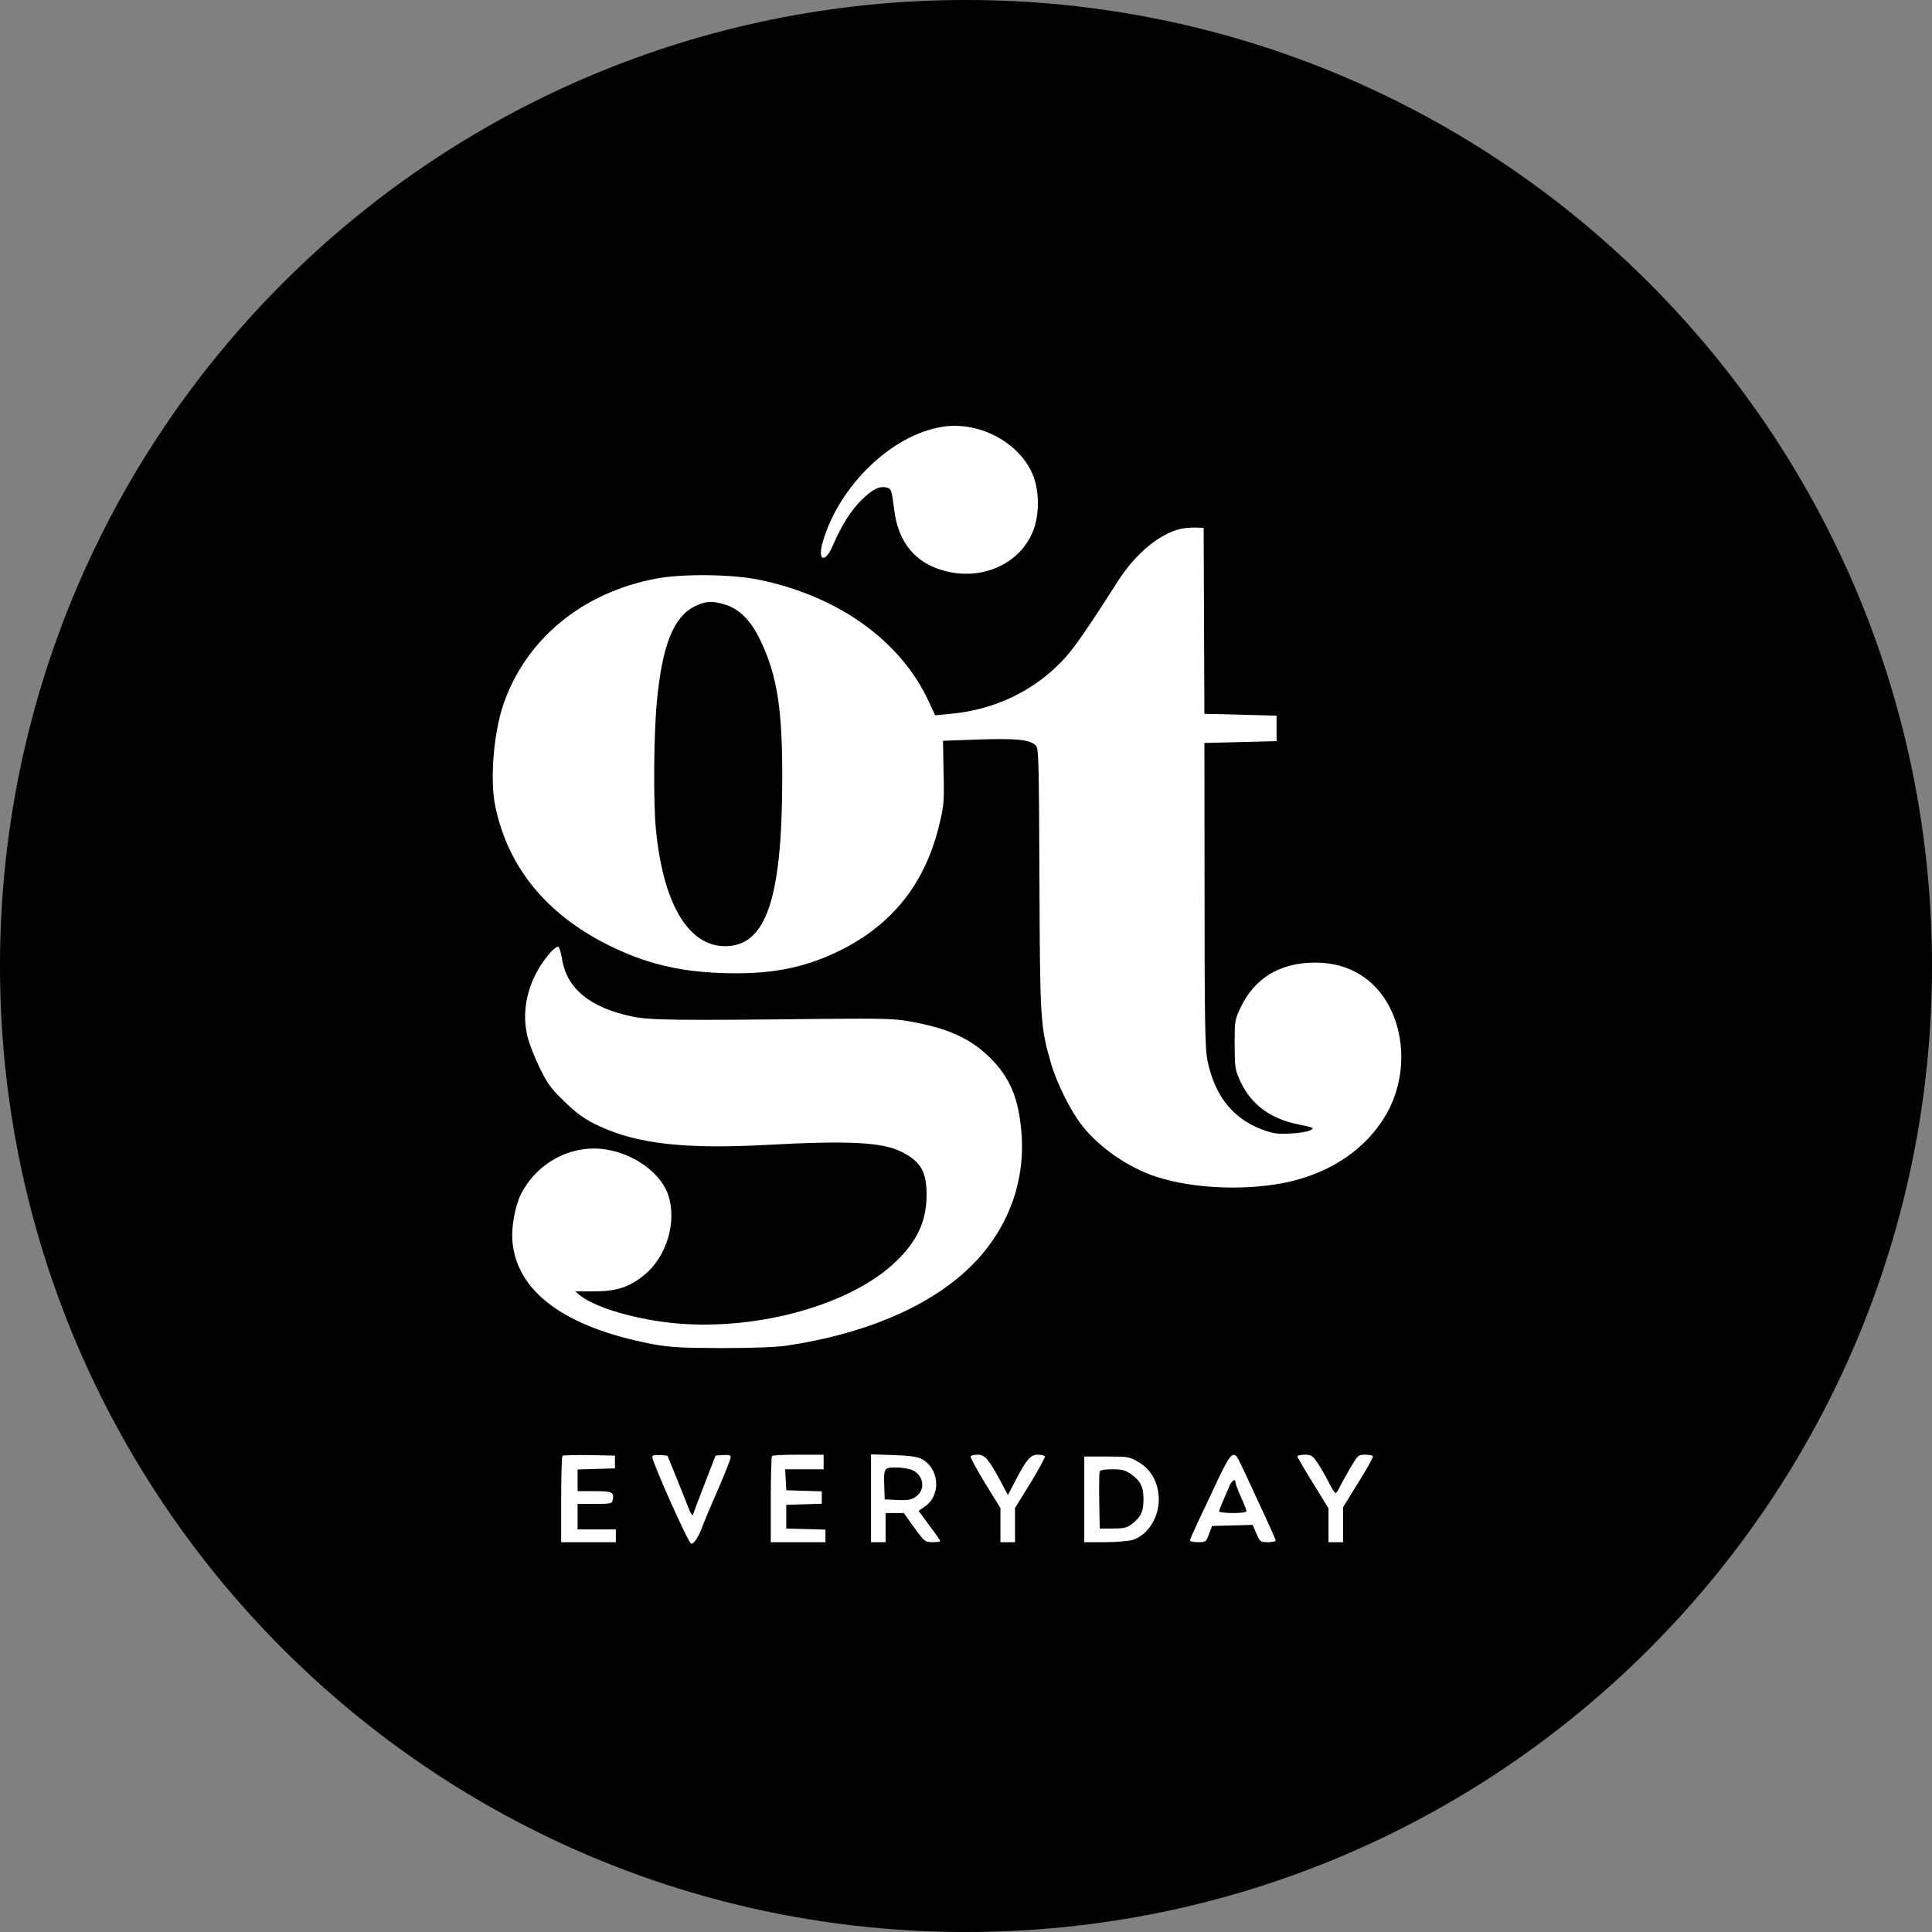 <?xml version="1.0" encoding="UTF-8" standalone="no"?>
<svg
   width="106"
   height="106"
   viewBox="0 0 106 106"
   fill="none"
   version="1.1"
   id="svg6"
   sodipodi:docname="34298_Elita_web_icon_white_gt_106px.svg"
   inkscape:version="1.3.2 (091e20e, 2023-11-25, custom)"
   xmlns:inkscape="http://www.inkscape.org/namespaces/inkscape"
   xmlns:sodipodi="http://sodipodi.sourceforge.net/DTD/sodipodi-0.dtd"
   xmlns="http://www.w3.org/2000/svg"
   xmlns:svg="http://www.w3.org/2000/svg">
  <rect x="0" y="0" width="106" height="106" fill="#808080" stroke="none"/>
  <sodipodi:namedview
     id="namedview6"
     pagecolor="#ffffff"
     bordercolor="#000000"
     borderopacity="0.25"
     inkscape:showpageshadow="2"
     inkscape:pageopacity="0.0"
     inkscape:pagecheckerboard="0"
     inkscape:deskcolor="#d1d1d1"
     inkscape:zoom="5.3490566"
     inkscape:cx="30.472663"
     inkscape:cy="51.31746"
     inkscape:window-width="1600"
     inkscape:window-height="837"
     inkscape:window-x="-8"
     inkscape:window-y="-8"
     inkscape:window-maximized="1"
     inkscape:current-layer="g6" />
  <g
     clip-path="url(#clip0_516_1605)"
     id="g6">
    <path
       d="M53 106C82.271 106 106 82.271 106 53C106 23.729 82.271 0 53 0C23.729 0 0 23.729 0 53C0 82.271 23.729 106 53 106Z"
       fill="black"
       id="path1" />
    <g
       transform="matrix(0.01,0,0,-0.01,3.389,102.013)"
       fill="#000000"
       stroke="none"
       id="g11"
       style="fill:#ffffff;fill-opacity:1">
      <path
         d="m 4834,7860 c -278,-42 -569,-322 -659,-633 -30,-102 12,-119 54,-22 50,115 96,189 157,251 62,62 103,82 144,69 22,-7 23,-13 38,-125 18,-147 89,-252 204,-305 222,-101 477,-12 558,195 34,88 34,209 1,298 -68,180 -293,304 -497,272 z"
         id="path1-1"
         style="fill:#ffffff;fill-opacity:1" />
      <path
         d="m 6136,7299 c -117,-28 -248,-139 -344,-290 -159,-250 -236,-361 -291,-421 -163,-177 -384,-283 -634,-304 l -75,-7 -35,75 c -155,336 -501,582 -939,670 -147,29 -414,32 -556,5 -405,-76 -717,-332 -840,-693 -53,-156 -74,-417 -43,-559 70,-332 279,-588 616,-757 199,-100 385,-147 621,-155 268,-10 452,25 649,121 294,144 475,374 551,699 24,98 26,124 22,281 l -3,173 195,7 c 209,7 285,-1 315,-34 15,-16 16,-83 19,-731 3,-775 5,-807 62,-1007 32,-112 111,-270 174,-349 96,-120 251,-227 402,-277 211,-70 520,-80 747,-25 229,56 408,182 514,360 156,264 94,624 -133,769 -73,47 -157,70 -253,70 -193,0 -333,-85 -410,-248 -31,-65 -32,-71 -32,-202 1,-130 2,-137 32,-203 60,-128 166,-205 323,-236 81,-17 84,-18 60,-31 -14,-8 -63,-16 -110,-18 -73,-3 -94,0 -154,22 -162,61 -260,185 -300,378 -13,64 -16,198 -16,909 l -1,834 198,5 198,5 v 70 70 l -198,5 -198,5 -2,510 -2,510 -45,2 c -25,1 -62,-3 -84,-8 z M 3637,6885 c 81,-24 145,-89 197,-199 91,-191 120,-375 119,-756 -1,-663 -89,-919 -313,-920 -202,0 -340,231 -380,639 -15,151 -12,524 5,702 29,309 91,465 207,523 60,30 94,32 165,11 z"
         id="path2-3"
         style="fill:#ffffff;fill-opacity:1" />
      <path
         d="m 2688,4983 c -121,-132 -172,-309 -133,-468 9,-38 39,-115 66,-170 39,-82 62,-114 121,-172 84,-83 129,-115 213,-153 210,-96 471,-124 915,-100 446,24 629,15 735,-37 107,-53 140,-109 140,-238 -1,-143 -50,-250 -166,-363 -243,-236 -749,-380 -1201,-342 -220,19 -452,86 -537,156 l -23,20 h 103 c 123,1 189,22 270,86 127,100 186,295 136,444 -48,139 -231,254 -408,254 -165,0 -322,-98 -399,-249 -32,-65 -53,-175 -48,-253 20,-282 286,-479 768,-571 100,-18 150,-21 380,-22 172,0 296,5 355,13 422,63 764,206 988,412 215,198 324,468 303,749 -15,195 -62,310 -175,421 -106,104 -229,160 -437,197 -87,16 -147,17 -494,14 -781,-9 -937,-7 -1030,13 -232,49 -359,153 -385,315 -6,36 -15,66 -21,68 -5,2 -21,-9 -36,-24 z"
         id="path3-1"
         style="fill:#ffffff;fill-opacity:1" />
      <path
         d="m 2747,2214 c -4,-4 -7,-112 -7,-241 v -233 h 150 150 v 35 35 h -105 -105 v 70 70 h 94 c 82,0 95,2 98,18 10,47 1,52 -98,52 h -94 v 60 59 l 103,3 102,3 v 35 35 l -141,3 c -77,1 -143,-1 -147,-4 z"
         id="path4-1"
         style="fill:#ffffff;fill-opacity:1" />
      <path
         d="m 3240,2208 c 0,-31 198,-473 213,-476 16,-3 44,41 70,115 8,21 44,107 81,190 36,84 66,160 66,169 0,12 -9,14 -42,12 l -41,-3 -58,-150 c -32,-82 -61,-159 -64,-170 -4,-15 -12,-5 -31,45 -14,36 -45,112 -68,170 l -43,105 -41,3 c -30,2 -42,-1 -42,-10 z"
         id="path5-8"
         style="fill:#ffffff;fill-opacity:1" />
      <path
         d="m 3897,2213 c -4,-3 -7,-111 -7,-240 v -233 h 150 150 v 35 34 l -107,3 -108,3 v 65 65 l 98,3 97,3 v 34 34 l -97,3 -98,3 -3,58 -3,57 h 106 105 v 40 40 h -138 c -76,0 -142,-3 -145,-7 z"
         id="path6-2"
         style="fill:#ffffff;fill-opacity:1" />
      <path
         d="m 4440,1981 v -241 h 40 40 v 80 80 h 50 50 l 57,-80 c 57,-78 59,-79 101,-80 23,0 42,3 42,6 0,3 -27,42 -60,86 l -59,80 32,22 c 93,62 84,210 -16,263 -23,12 -66,18 -154,21 l -123,4 z m 225,155 c 58,-24 75,-96 33,-136 -29,-27 -51,-32 -123,-28 l -60,3 -2,65 c -4,107 -2,110 63,110 30,0 70,-6 89,-14 z"
         id="path7"
         style="fill:#ffffff;fill-opacity:1" />
      <path
         d="m 4986,2211 c -3,-4 33,-70 79,-146 l 85,-138 v -93 -94 h 40 40 v 94 94 l 85,137 c 46,76 82,142 79,146 -3,5 -20,9 -39,9 -40,0 -61,-24 -123,-143 l -41,-78 -38,71 c -66,124 -88,150 -127,150 -19,0 -37,-4 -40,-9 z"
         id="path8"
         style="fill:#ffffff;fill-opacity:1" />
      <path
         d="m 6348,2093 c -33,-71 -82,-174 -109,-231 -27,-57 -49,-107 -49,-113 0,-5 20,-9 44,-9 42,0 44,1 60,44 l 17,45 111,3 112,3 20,-47 c 20,-46 22,-48 64,-48 23,0 42,4 42,9 0,5 -23,58 -51,118 -28,59 -73,158 -101,218 -28,61 -55,116 -60,123 -24,28 -41,8 -100,-115 z m 92,-27 c 0,-7 14,-43 30,-79 17,-37 30,-71 30,-77 0,-6 -31,-10 -75,-10 -41,0 -75,4 -75,9 0,5 9,28 19,52 11,24 26,61 35,82 15,36 36,50 36,23 z"
         id="path9"
         style="fill:#ffffff;fill-opacity:1" />
      <path
         d="m 6780,2210 c 0,-5 38,-71 85,-146 l 85,-138 v -93 -93 h 40 40 v 96 96 l 84,136 c 47,75 83,140 80,144 -3,4 -22,8 -44,8 -37,0 -39,-2 -83,-77 -25,-43 -51,-90 -58,-105 -7,-16 -16,-28 -20,-28 -5,0 -23,28 -40,63 -17,34 -45,81 -61,105 -26,37 -33,42 -68,42 -22,0 -40,-4 -40,-10 z"
         id="path10"
         style="fill:#ffffff;fill-opacity:1" />
      <path
         d="m 5610,1975 v -235 h 111 c 62,0 130,6 153,12 89,27 153,135 144,243 -7,82 -44,144 -108,183 -53,31 -56,32 -177,32 h -123 z m 250,143 c 58,-40 75,-72 75,-143 0,-69 -15,-99 -69,-139 -22,-17 -42,-21 -99,-21 h -72 l -3,150 c -1,82 0,155 2,162 4,9 26,13 69,13 50,0 71,-5 97,-22 z"
         id="path11"
         style="fill:#ffffff;fill-opacity:1" />
    </g>
  </g>
  <defs
     id="defs6">
    <clipPath
       id="clip0_516_1605">
      <rect
         width="106"
         height="106"
         fill="white"
         id="rect6" />
    </clipPath>
  </defs>
</svg>
